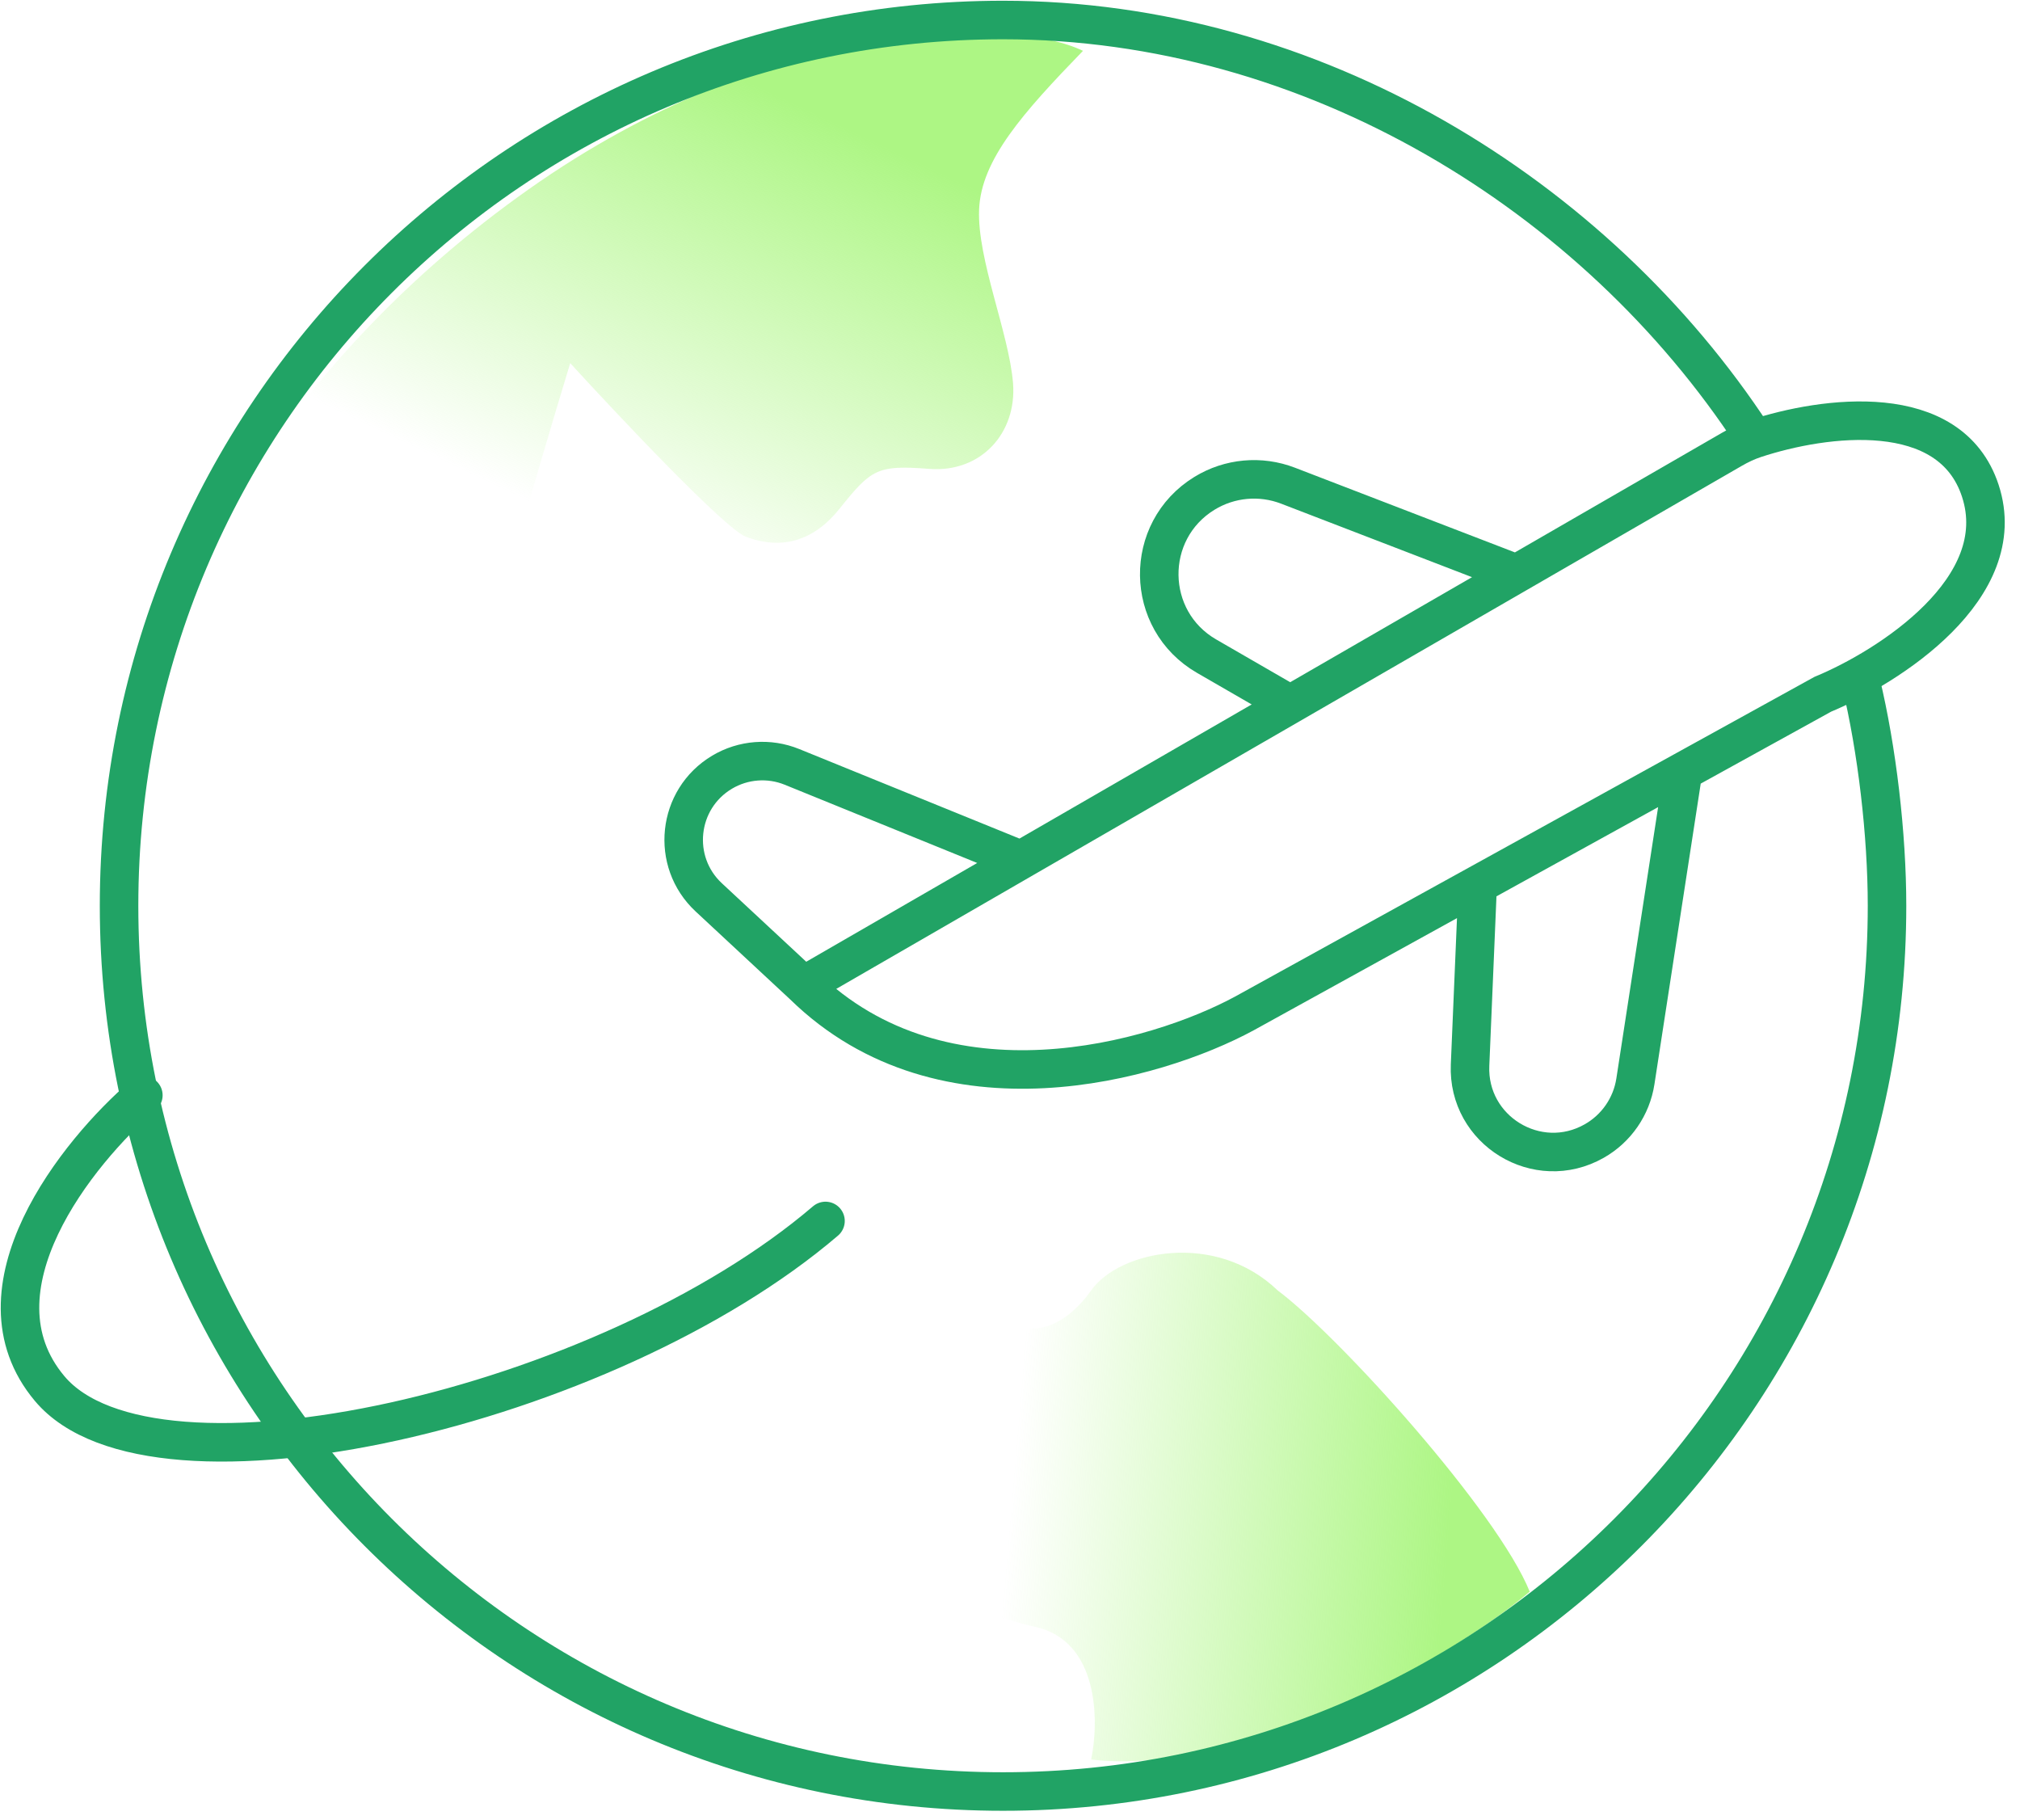 <svg width="101" height="91" viewBox="0 0 101 91" fill="none" xmlns="http://www.w3.org/2000/svg">
<path d="M22.129 33.311L8.703 33.311C8.703 29.289 14.212 18.089 26.419 9.473C38.625 0.856 50.492 0.779 54.149 2.541C51.157 5.632 49.055 7.981 48.955 10.474C48.855 12.967 50.451 16.657 50.651 19.15C50.85 21.643 49.055 23.638 46.462 23.439C43.869 23.239 43.57 23.439 41.974 25.433C40.379 27.428 38.584 27.328 37.287 26.829C36.25 26.43 31.004 20.879 28.511 18.153C27.68 20.879 25.838 27.049 25.12 29.921C24.402 32.793 22.827 33.378 22.129 33.311Z" fill="url(#paint0_linear_1_1061)"/>
<path d="M51.749 81.321C54.958 82.029 54.958 86.04 54.557 87.958C62.098 88.843 72.576 82.886 76.487 79.568C74.882 75.585 66.992 66.83 63.883 64.507C60.775 61.52 55.961 62.516 54.557 64.507C53.434 66.1 52.217 66.424 51.749 66.387C50.412 66.535 47.297 67.538 45.532 70.37C43.225 78.002 47.738 80.436 51.749 81.321Z" fill="url(#paint1_linear_1_1061)"/>
<path d="M7.168 54.752C3.877 57.578 -1.668 64.466 2.481 69.412C7.667 75.595 30.305 70.409 41.275 61.035" stroke="#21A365" stroke-width="1.926" stroke-linecap="round"/>
<path d="M87.656 21.797C79.759 9.736 65.626 1 50.152 1C25.741 1 5.953 20.824 5.953 45.279C5.953 69.733 25.741 89.557 50.152 89.557C74.563 89.557 94.351 69.733 94.351 45.279C94.351 41.701 93.847 37.453 93.047 34.122" stroke="#21A365" stroke-width="1.926"/>
<path d="M40.177 49.267C47.198 56.128 57.795 53.056 62.216 50.663L73.884 44.226M40.177 49.267L35.438 44.859C33.519 43.074 33.851 39.946 36.102 38.602V38.602C37.161 37.971 38.455 37.872 39.598 38.336L51.047 42.989M40.177 49.267L51.047 42.989M51.047 42.989L64.51 35.215M64.51 35.215L60.33 32.801C57.221 31.006 57.162 26.54 60.221 24.662V24.662C61.479 23.89 63.024 23.749 64.401 24.279L75.829 28.678M64.51 35.215L75.829 28.678M75.829 28.678L86.593 22.462C86.962 22.248 87.347 22.063 87.752 21.93C91.225 20.788 97.512 19.948 99.016 24.535C100.611 29.401 94.428 33.344 91.137 34.707L84.156 38.558M73.884 44.226L73.503 53.246C73.365 56.509 76.868 58.651 79.709 57.042V57.042C80.817 56.414 81.577 55.314 81.77 54.055L84.156 38.558M73.884 44.226L84.156 38.558" stroke="#21A365" stroke-width="1.926"/>
<defs>
<linearGradient id="paint0_linear_1_1061" x1="19.486" y1="21.797" x2="29.592" y2="0.393" gradientUnits="userSpaceOnUse">
<stop stop-color="#ADF684" stop-opacity="0"/>
<stop offset="1" stop-color="#ADF684"/>
</linearGradient>
<linearGradient id="paint1_linear_1_1061" x1="51.453" y1="64.547" x2="73.318" y2="66.405" gradientUnits="userSpaceOnUse">
<stop stop-color="#ADF684" stop-opacity="0"/>
<stop offset="1" stop-color="#ADF684"/>
</linearGradient>
</defs>
</svg>
